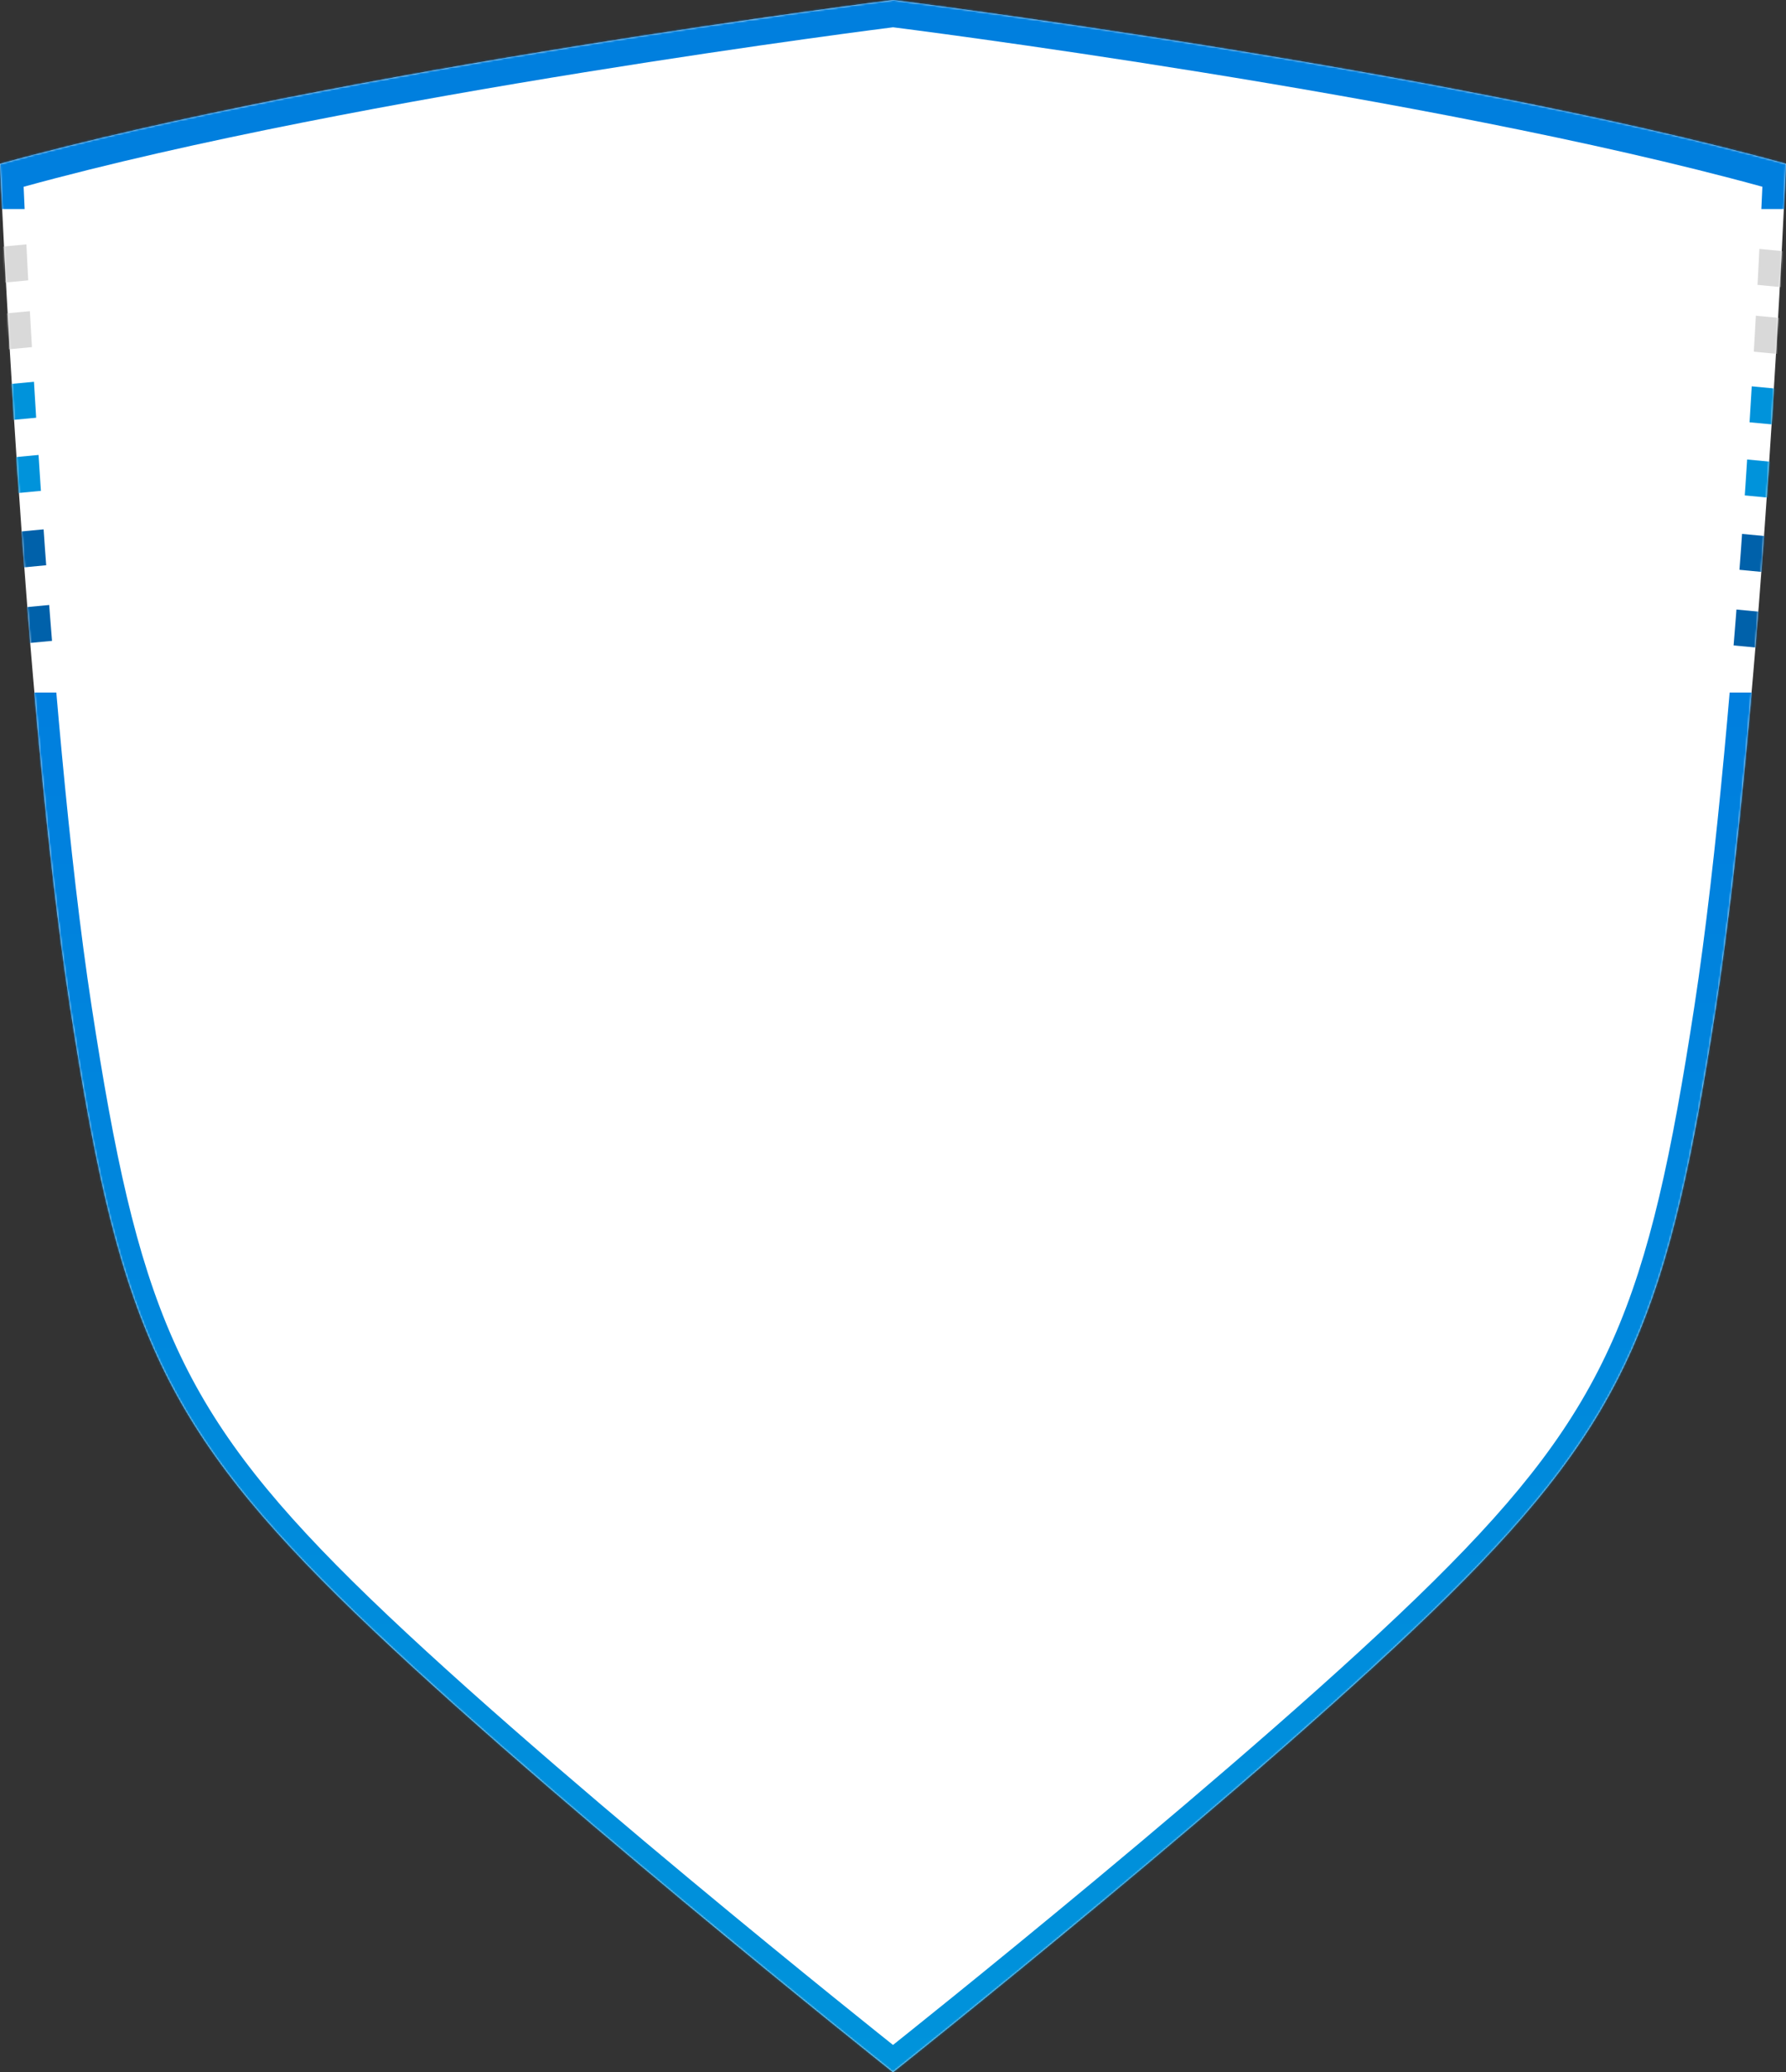 <?xml version="1.0" encoding="UTF-8"?> <svg xmlns="http://www.w3.org/2000/svg" width="983" height="1140" viewBox="0 0 983 1140" fill="none"><rect x="0" y="0" width="983" height="1140" fill="#333333" stroke="none"/> <path d="M491.493 0.014C491.493 0.014 190.385 37.733 0 90.129C0 90.129 12.691 385.603 38.453 553.257C64.215 720.904 86.344 779.585 185.98 878.069C285.615 976.542 491.5 1140 491.5 1140C491.5 1140 697.391 976.549 797.02 878.047C896.656 779.547 918.785 720.879 944.548 553.235C970.31 385.588 983 90.106 983 90.106C792.593 37.72 491.484 0 491.484 0L491.493 0.014Z" fill="white"></path> <mask id="mask0_213_2" style="mask-type:alpha" maskUnits="userSpaceOnUse" x="0" y="0" width="983" height="1140"> <path d="M491.493 0.014C491.493 0.014 190.385 37.733 0 90.129C0 90.129 12.691 385.604 38.453 553.257C64.215 720.904 86.344 779.585 185.98 878.069C285.615 976.542 491.5 1140 491.5 1140C491.5 1140 697.391 976.549 797.02 878.047C896.656 779.547 918.785 720.879 944.548 553.235C970.31 385.588 983 90.106 983 90.106C792.593 37.72 491.484 0 491.484 0L491.493 0.014Z" fill="white"></path> </mask> <g mask="url(#mask0_213_2)"> <rect x="-19" y="381" width="998" height="759" fill="url(#paint0_linear_213_2)"></rect> <rect width="1028" height="209" transform="matrix(1 0 0 -1 -19 115)" fill="#007FDE"></rect> <path d="M19.829 170.855L21.699 190.565L-78.261 200.049L-99.842 182.209L19.829 170.855Z" fill="#D9D9D9"></path> <path d="M22.093 209.705L23.259 229.482L-72.477 238.566L-94.058 220.725L22.093 209.705Z" fill="#0093DB"></path> <path d="M29.774 290.659L32.348 310.303L-68.316 319.854L-89.897 302.013L29.774 290.659Z" fill="#0061AA"></path> <path d="M24.493 249.963L27.067 269.607L-73.597 279.158L-95.178 261.318L24.493 249.963Z" fill="#0093DB"></path> <path d="M35.124 332.059L37.698 351.702L-62.966 361.253L-84.547 343.413L35.124 332.059Z" fill="#0061AA"></path> <path d="M20.575 133.849L21.037 153.693L-77.515 163.043L-99.096 145.203L20.575 133.849Z" fill="#D9D9D9"></path> <path d="M936.47 170.855L934.6 190.565L1034.56 200.049L1056.14 182.209L936.47 170.855Z" fill="#D9D9D9"></path> <path d="M934.205 209.705L933.039 229.482L1028.78 238.566L1050.36 220.725L934.205 209.705Z" fill="#0093DB"></path> <path d="M926.525 290.659L923.951 310.303L1024.61 319.854L1046.2 302.013L926.525 290.659Z" fill="#0061AA"></path> <path d="M931.806 249.963L929.232 269.607L1029.9 279.158L1051.48 261.318L931.806 249.963Z" fill="#0093DB"></path> <path d="M921.175 332.059L918.601 351.702L1019.27 361.253L1040.85 343.413L921.175 332.059Z" fill="#0061AA"></path> <path d="M935.724 133.849L935.262 153.693L1033.81 163.043L1055.39 145.203L935.724 133.849Z" fill="#D9D9D9"></path> </g> <path d="M491.493 15.013C491.493 15.013 198.349 51.74 13 102.757C13 102.757 25.355 390.456 50.435 553.698C75.516 716.933 97.06 774.07 194.061 869.962C291.061 965.844 491.5 1125 491.5 1125C491.5 1125 691.946 965.85 788.94 869.94C885.94 774.032 907.484 716.909 932.565 553.676C957.646 390.441 970 102.735 970 102.735C784.629 51.727 491.485 15 491.485 15L491.493 15.013Z" fill="white"></path> <defs> <linearGradient id="paint0_linear_213_2" x1="480" y1="381" x2="480" y2="1140" gradientUnits="userSpaceOnUse"> <stop stop-color="#007FDE"></stop> <stop offset="1" stop-color="#0093DB"></stop> </linearGradient> </defs> </svg> 